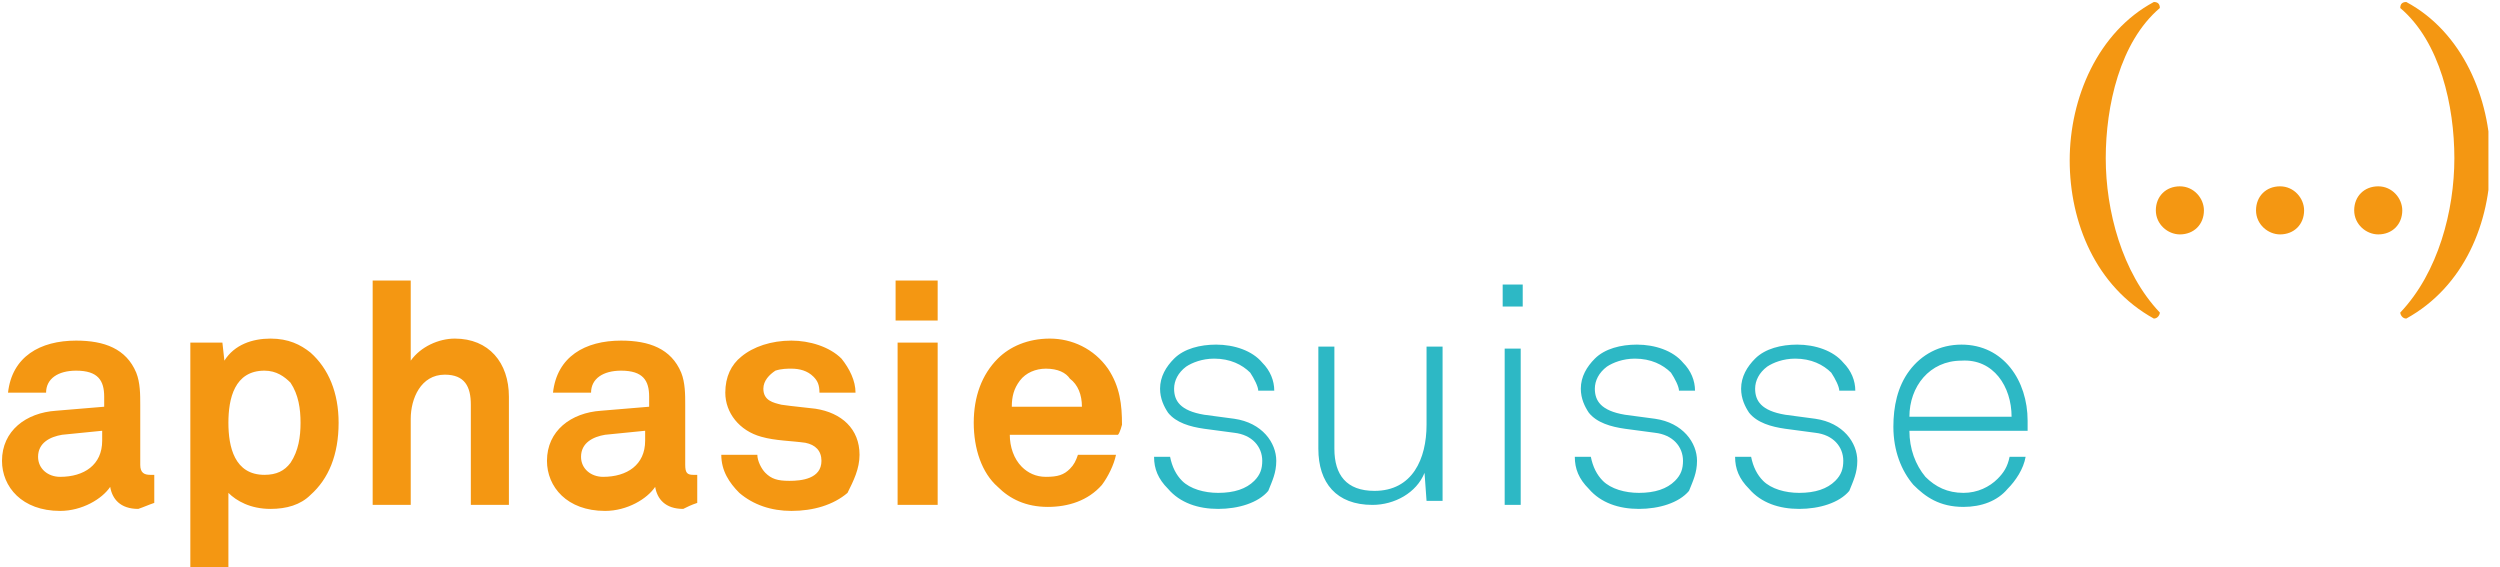 <svg xmlns="http://www.w3.org/2000/svg" width="194" height="44" viewBox="0 0 194 44" fill="none"><g id="aphasie_Logo-klein-01" clip-path="url(#clip0_14309_353)"><g id="Group"><g id="Group_2"><g id="Group_3"><path id="Vector" d="M169.159 18.19C170.247 18.19 171.025 17.413 171.025 16.325C171.025 15.392 170.247 14.459 169.159 14.459C168.071 14.459 167.293 15.236 167.293 16.325C167.293 17.413 168.226 18.19 169.159 18.19ZM184.551 18.19C185.64 18.19 186.417 17.413 186.417 16.325C186.417 15.392 185.64 14.459 184.551 14.459C183.463 14.459 182.685 15.236 182.685 16.325C182.685 17.413 183.618 18.19 184.551 18.19ZM176.933 18.19C178.021 18.19 178.799 17.413 178.799 16.325C178.799 15.392 178.021 14.459 176.933 14.459C175.845 14.459 175.067 15.236 175.067 16.325C175.067 17.413 176 18.19 176.933 18.19Z" fill="#F49712"></path><path id="Vector_2" d="M163.406 12.283C163.406 8.24 164.495 3.265 167.604 0.622C167.604 0.311 167.449 0.155 167.138 0.155C162.784 2.487 160.608 7.618 160.608 12.438C160.608 17.258 162.629 22.233 167.138 24.721C167.449 24.721 167.604 24.41 167.604 24.254C164.65 21.145 163.406 16.325 163.406 12.283Z" fill="#F49712"></path><path id="Vector_3" d="M190.459 12.283C190.459 8.24 189.371 3.265 186.261 0.622C186.261 0.311 186.417 0.155 186.728 0.155C191.081 2.487 193.258 7.618 193.258 12.438C193.258 17.258 191.237 22.233 186.728 24.721C186.417 24.721 186.261 24.41 186.261 24.254C189.216 21.145 190.459 16.325 190.459 12.283Z" fill="#F49712"></path><path id="Vector_4" d="M156.099 32.339H148.17C148.17 30.007 149.724 27.986 152.212 27.986C154.7 27.83 156.099 30.007 156.099 32.339ZM157.343 32.65C157.343 29.541 155.477 26.742 152.212 26.742C150.502 26.742 149.103 27.519 148.17 28.763C147.237 30.007 146.926 31.562 146.926 33.117C146.926 34.982 147.548 36.537 148.481 37.625C149.413 38.558 150.502 39.336 152.368 39.336C153.767 39.336 155.011 38.869 155.788 37.936C156.41 37.314 157.032 36.382 157.187 35.449H155.944C155.788 36.226 155.477 36.693 155.011 37.159C154.389 37.781 153.456 38.247 152.368 38.247C151.124 38.247 150.191 37.781 149.413 37.003C148.636 36.071 148.17 34.827 148.17 33.428H157.343C157.343 33.117 157.343 32.806 157.343 32.65ZM144.127 35.76C144.127 34.36 143.039 32.806 140.862 32.495L138.53 32.184C136.664 31.873 136.198 31.095 136.198 30.162C136.198 29.541 136.509 28.919 137.131 28.452C137.597 28.141 138.375 27.83 139.307 27.83C140.551 27.83 141.484 28.297 142.106 28.919C142.417 29.385 142.728 30.007 142.728 30.318H143.972C143.972 29.541 143.661 28.763 143.039 28.141C142.262 27.208 140.862 26.742 139.463 26.742C138.219 26.742 136.975 27.053 136.198 27.83C135.576 28.452 135.11 29.23 135.11 30.162C135.11 30.94 135.421 31.562 135.731 32.028C136.353 32.806 137.442 33.117 138.53 33.272L140.862 33.583C142.262 33.738 143.039 34.671 143.039 35.76C143.039 36.382 142.883 36.848 142.417 37.314C141.795 37.936 140.862 38.247 139.618 38.247C138.53 38.247 137.442 37.936 136.82 37.314C136.353 36.848 136.042 36.226 135.887 35.449H134.643C134.643 36.382 134.954 37.159 135.731 37.936C136.664 39.025 138.064 39.491 139.618 39.491C141.173 39.491 142.728 39.025 143.505 38.092C143.816 37.314 144.127 36.693 144.127 35.76ZM131.689 35.76C131.689 34.36 130.601 32.806 128.424 32.495L126.092 32.184C124.226 31.873 123.76 31.095 123.76 30.162C123.76 29.541 124.071 28.919 124.693 28.452C125.159 28.141 125.936 27.83 126.869 27.83C128.113 27.83 129.046 28.297 129.668 28.919C129.979 29.385 130.29 30.007 130.29 30.318H131.534C131.534 29.541 131.223 28.763 130.601 28.141C129.823 27.208 128.424 26.742 127.025 26.742C125.781 26.742 124.537 27.053 123.76 27.83C123.138 28.452 122.671 29.23 122.671 30.162C122.671 30.94 122.982 31.562 123.293 32.028C123.915 32.806 125.004 33.117 126.092 33.272L128.424 33.583C129.823 33.738 130.601 34.671 130.601 35.76C130.601 36.382 130.445 36.848 129.979 37.314C129.357 37.936 128.424 38.247 127.18 38.247C126.092 38.247 125.004 37.936 124.382 37.314C123.915 36.848 123.604 36.226 123.449 35.449H122.205C122.205 36.382 122.516 37.159 123.293 37.936C124.226 39.025 125.625 39.491 127.18 39.491C128.735 39.491 130.29 39.025 131.067 38.092C131.378 37.314 131.689 36.693 131.689 35.76ZM118.007 27.053H116.763V39.18H118.007V27.053ZM118.163 22.078H116.608V23.788H118.163V22.078ZM111.944 39.025V26.897H110.7V32.961C110.7 35.604 109.611 38.092 106.657 38.092C104.481 38.092 103.548 36.848 103.548 34.827V26.897H102.304V34.827C102.304 37.47 103.703 39.18 106.502 39.18C108.212 39.18 109.922 38.247 110.544 36.693L110.7 38.869H111.944V39.025ZM99.039 35.76C99.039 34.36 97.951 32.806 95.774 32.495L93.442 32.184C91.576 31.873 91.11 31.095 91.11 30.162C91.11 29.541 91.421 28.919 92.042 28.452C92.509 28.141 93.286 27.83 94.219 27.83C95.463 27.83 96.396 28.297 97.018 28.919C97.329 29.385 97.64 30.007 97.64 30.318H98.883C98.883 29.541 98.573 28.763 97.951 28.141C97.173 27.208 95.774 26.742 94.375 26.742C93.131 26.742 91.887 27.053 91.11 27.83C90.488 28.452 90.021 29.23 90.021 30.162C90.021 30.94 90.332 31.562 90.643 32.028C91.265 32.806 92.353 33.117 93.442 33.272L95.774 33.583C97.173 33.738 97.951 34.671 97.951 35.76C97.951 36.382 97.795 36.848 97.329 37.314C96.707 37.936 95.774 38.247 94.53 38.247C93.442 38.247 92.353 37.936 91.731 37.314C91.265 36.848 90.954 36.226 90.799 35.449H89.555C89.555 36.382 89.866 37.159 90.643 37.936C91.576 39.025 92.975 39.491 94.53 39.491C96.085 39.491 97.64 39.025 98.417 38.092C98.728 37.314 99.039 36.693 99.039 35.76Z" fill="#2DB8C5"></path><path id="Vector_5" d="M83.957 31.562H78.516C78.516 30.784 78.671 30.162 79.138 29.541C79.604 28.919 80.382 28.608 81.159 28.608C82.092 28.608 82.714 28.919 83.025 29.385C83.647 29.851 83.957 30.629 83.957 31.562ZM87.067 32.961C87.067 31.406 86.912 30.007 85.979 28.608C84.89 27.053 83.18 26.275 81.47 26.275C79.76 26.275 78.36 26.897 77.427 27.83C76.184 29.074 75.562 30.784 75.562 32.806C75.562 34.827 76.184 36.692 77.427 37.781C78.36 38.714 79.604 39.336 81.314 39.336C82.869 39.336 84.424 38.869 85.512 37.625C85.979 37.003 86.445 36.071 86.601 35.293H83.647C83.491 35.76 83.336 36.071 83.025 36.381C82.558 36.848 82.092 37.003 81.159 37.003C80.382 37.003 79.76 36.692 79.293 36.226C78.671 35.604 78.36 34.671 78.36 33.738H86.756C86.912 33.583 87.067 32.961 87.067 32.961ZM72.763 26.586H69.654V39.18H72.763V26.586ZM72.763 21.767H69.498V24.876H72.763V21.767ZM66.7 35.293C66.7 33.272 65.3 32.028 63.279 31.717C62.035 31.562 61.724 31.562 60.636 31.406C60.014 31.251 59.237 31.095 59.237 30.162C59.237 29.541 59.703 29.074 60.169 28.763C60.636 28.608 61.102 28.608 61.413 28.608C62.035 28.608 62.657 28.763 63.124 29.23C63.434 29.541 63.59 29.851 63.59 30.473H66.389C66.389 29.541 65.922 28.608 65.3 27.83C64.367 26.897 62.813 26.431 61.413 26.431C59.859 26.431 58.459 26.897 57.526 27.675C56.749 28.297 56.283 29.23 56.283 30.473C56.283 32.028 57.371 33.427 59.081 33.894C60.169 34.205 61.413 34.205 62.502 34.36C63.279 34.516 63.745 34.982 63.745 35.76C63.745 37.159 62.191 37.314 61.258 37.314C60.325 37.314 59.859 37.159 59.392 36.692C59.081 36.381 58.77 35.76 58.77 35.293H55.972C55.972 36.537 56.594 37.47 57.371 38.247C58.459 39.18 59.859 39.647 61.413 39.647C63.124 39.647 64.678 39.18 65.767 38.247C66.233 37.314 66.7 36.381 66.7 35.293ZM50.063 34.205C50.063 36.071 48.664 37.003 46.798 37.003C45.866 37.003 45.088 36.381 45.088 35.449C45.088 34.36 46.021 33.894 46.954 33.738L50.063 33.427V34.205ZM54.106 39.025V36.848C54.106 36.848 53.95 36.848 53.795 36.848C53.328 36.848 53.173 36.692 53.173 36.071V31.406C53.173 30.629 53.173 29.696 52.862 28.919C52.085 27.053 50.374 26.431 48.198 26.431C45.399 26.431 43.222 27.675 42.912 30.473H45.866C45.866 29.385 46.798 28.763 48.198 28.763C49.908 28.763 50.374 29.541 50.374 30.784V31.562L46.643 31.873C44.311 32.028 42.445 33.427 42.445 35.76C42.445 37.781 44 39.647 46.954 39.647C48.664 39.647 50.219 38.714 50.841 37.781C50.996 38.714 51.618 39.491 53.018 39.491C53.328 39.336 53.639 39.18 54.106 39.025ZM39.491 39.18V30.784C39.491 28.141 37.936 26.275 35.293 26.275C34.049 26.275 32.65 26.897 31.873 27.986V21.767H28.919V39.18H31.873V32.495C31.873 30.94 32.65 29.074 34.516 29.074C36.071 29.074 36.537 30.007 36.537 31.406V39.18H39.491ZM23.322 32.806C23.322 33.894 23.166 34.982 22.544 35.915C22.078 36.537 21.456 36.848 20.523 36.848C18.191 36.848 17.724 34.671 17.724 32.806C17.724 30.94 18.191 28.763 20.523 28.763C21.456 28.763 22.078 29.23 22.544 29.696C23.166 30.629 23.322 31.717 23.322 32.806ZM26.276 32.806C26.276 30.473 25.498 28.608 24.099 27.364C23.322 26.742 22.389 26.275 20.989 26.275C19.59 26.275 18.191 26.742 17.413 27.986L17.258 26.586H14.77V44H17.724V38.247C18.346 38.869 19.434 39.491 20.989 39.491C22.233 39.491 23.322 39.18 24.099 38.403C25.498 37.159 26.276 35.293 26.276 32.806ZM7.929 34.205C7.929 36.071 6.53 37.003 4.664 37.003C3.731 37.003 2.954 36.381 2.954 35.449C2.954 34.36 3.887 33.894 4.82 33.738L7.929 33.427V34.205ZM11.972 39.025V36.848C11.972 36.848 11.816 36.848 11.661 36.848C11.194 36.848 10.883 36.692 10.883 36.071V31.406C10.883 30.629 10.883 29.696 10.572 28.919C9.795 27.053 8.085 26.431 5.908 26.431C3.109 26.431 0.933 27.675 0.622 30.473H3.576C3.576 29.385 4.509 28.763 5.908 28.763C7.618 28.763 8.085 29.541 8.085 30.784V31.562L4.353 31.873C2.021 32.028 0.155 33.427 0.155 35.76C0.155 37.781 1.71 39.647 4.664 39.647C6.374 39.647 7.929 38.714 8.551 37.781C8.707 38.714 9.329 39.491 10.728 39.491C11.194 39.336 11.505 39.18 11.972 39.025Z" fill="#F49712"></path></g></g></g></g><defs><clipPath id="clip0_14309_353"><rect width="193.102" height="44" fill="white"></rect></clipPath></defs></svg>